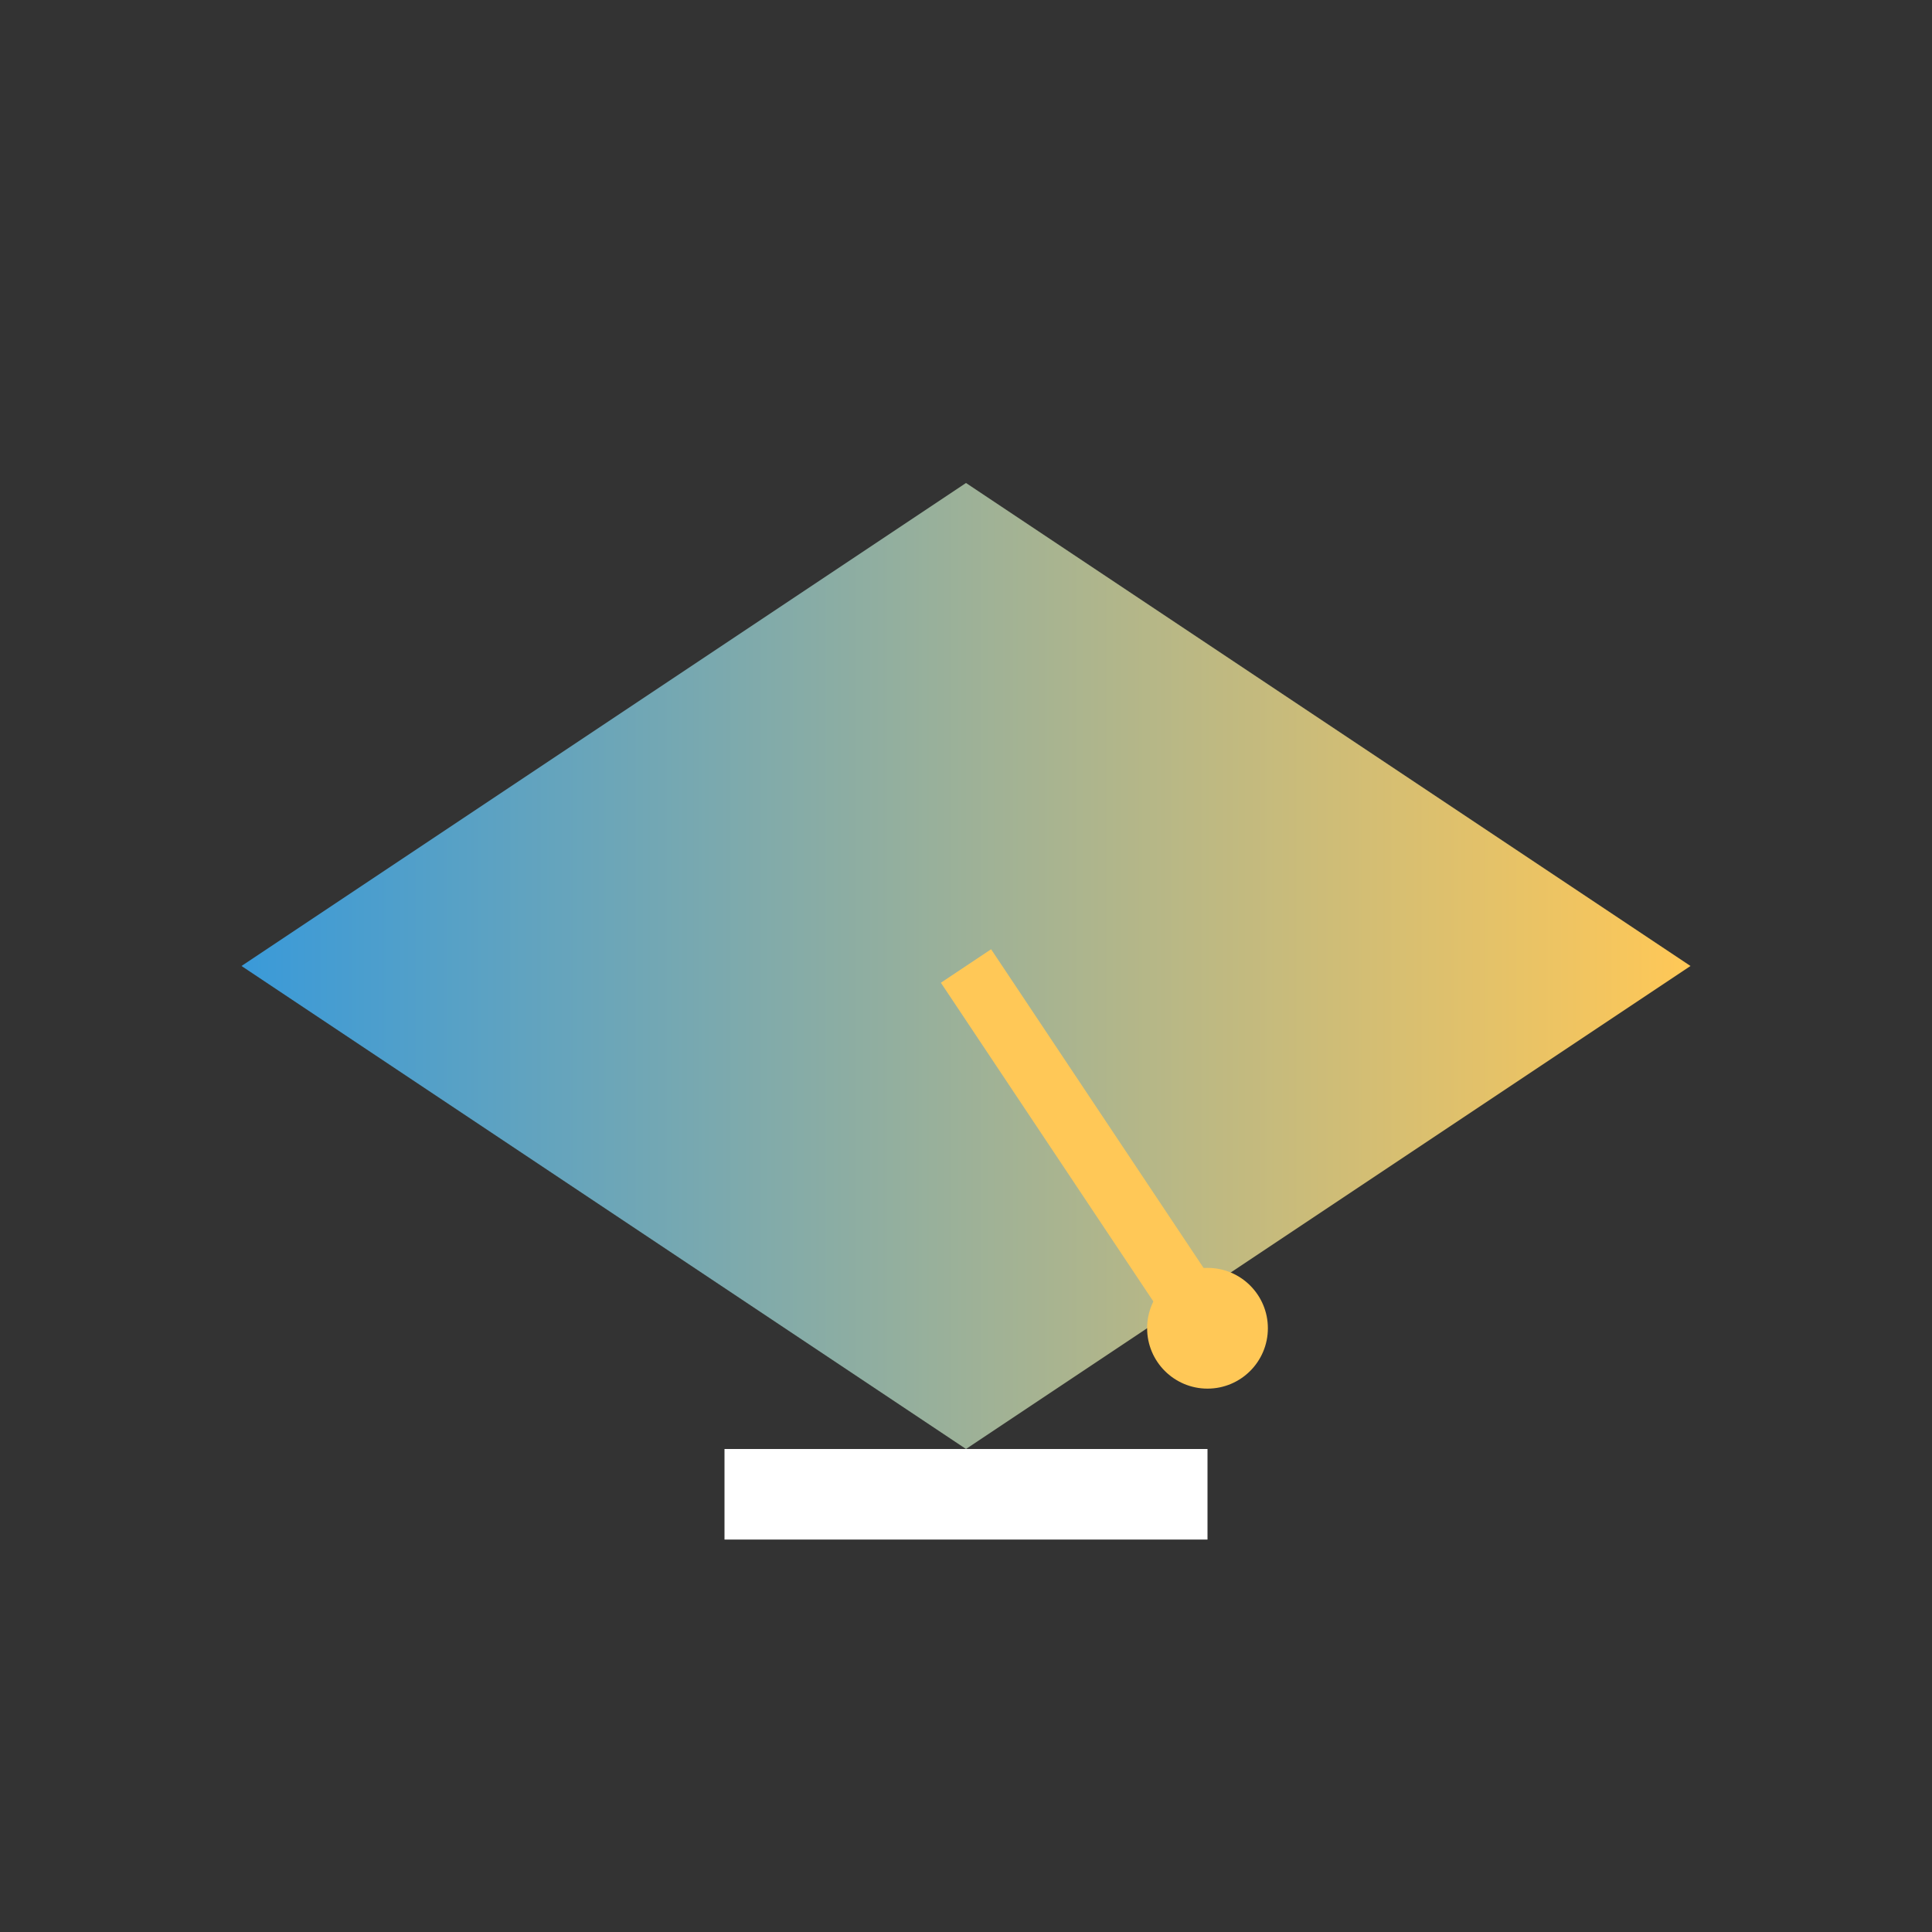 <svg
  xmlns="http://www.w3.org/2000/svg"
  viewBox="0 0 64 64"
  width="300"
  height="300"
>
  <rect x="0" y="0" width="64" height="64" fill="#333333" stroke="none"/>
  <defs>
    <linearGradient id="faviconGradient" x1="0%" y1="0%" x2="100%" y2="0%">
      <stop offset="0%" stop-color="#3A9AD9" /> <!-- Light Blue -->
      <stop offset="100%" stop-color="#FFC857" /> <!-- Warm Gold -->
    </linearGradient>
  </defs>



  <!-- Graduation Cap -->
  <g transform="translate(8, 16)">
    <!-- Cap Base -->
    <polygon 
      points="24,0 48,16 24,32 0,16" 
      fill="url(#faviconGradient)"
    />
    <!-- Tassel -->
    <line 
      x1="24" y1="16" x2="32" y2="28" 
      stroke="#FFC857" stroke-width="2"
    />
    <circle 
      cx="32" cy="28" r="2" 
      fill="#FFC857"
    />
    <!-- Base Stand -->
    <rect 
      x="16" y="32" width="16" height="3" 
      fill="white"
    />
  </g>
</svg>
